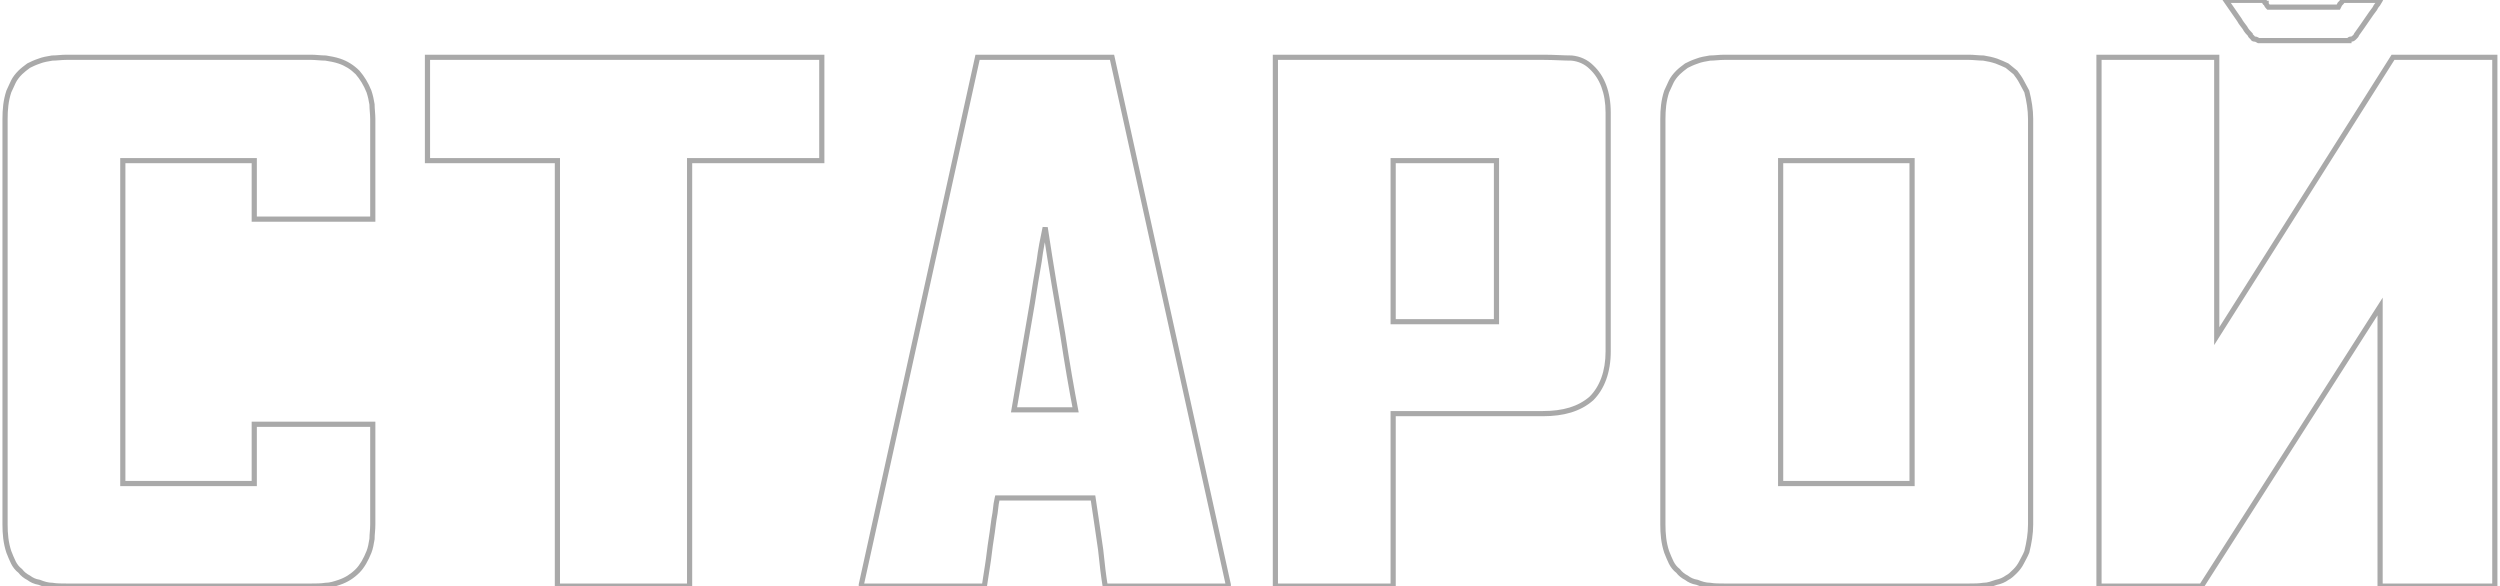 <?xml version="1.0" encoding="UTF-8"?> <svg xmlns="http://www.w3.org/2000/svg" width="482" height="113" viewBox="0 0 482 113" fill="none"> <path d="M49.02 93.225V93.725H49.52V93.225H49.02ZM23.678 93.225H23.178V93.725H23.678V93.225ZM23.678 30.969V30.469H23.178V30.969H23.678ZM49.02 30.969H49.52V30.469H49.02V30.969ZM49.02 42.248H48.52V42.748H49.02V42.248ZM71.871 42.248V42.748H72.371V42.248H71.871ZM71.725 20.129H72.225V20.087L72.218 20.047L71.725 20.129ZM71.139 17.639L71.613 17.481L71.608 17.467L71.603 17.453L71.139 17.639ZM68.941 13.977L69.321 13.651L69.308 13.637L69.295 13.623L68.941 13.977ZM62.789 11.193L62.871 10.7L62.83 10.693H62.789V11.193ZM10.055 11.193V10.693H10.013L9.972 10.7L10.055 11.193ZM7.564 11.779L7.723 12.254L7.737 12.249L7.75 12.243L7.564 11.779ZM5.514 12.658L5.29 12.211L5.25 12.231L5.214 12.258L5.514 12.658ZM1.705 17.639L1.258 17.415L1.242 17.447L1.231 17.481L1.705 17.639ZM1.705 106.408L1.231 106.566L1.235 106.58L1.241 106.594L1.705 106.408ZM3.902 110.07L4.302 109.77L4.259 109.713L4.202 109.67L3.902 110.07ZM5.514 111.389L5.814 110.989L5.778 110.962L5.737 110.941L5.514 111.389ZM7.564 112.268L7.75 111.803L7.7 111.783L7.647 111.774L7.564 112.268ZM10.055 112.854L10.137 112.36L10.096 112.354H10.055V112.854ZM62.789 112.854V112.354H62.748L62.707 112.36L62.789 112.854ZM71.725 103.918L72.218 104L72.225 103.959V103.918H71.725ZM71.871 81.799H72.371V81.299H71.871V81.799ZM49.02 81.799V81.299H48.52V81.799H49.02ZM49.02 92.725H23.678V93.725H49.02V92.725ZM24.178 93.225V30.969H23.178V93.225H24.178ZM23.678 31.469H49.02V30.469H23.678V31.469ZM48.52 30.969V42.248H49.52V30.969H48.52ZM49.02 42.748H71.871V41.748H49.02V42.748ZM72.371 42.248V22.912H71.371V42.248H72.371ZM72.371 22.912C72.371 22.45 72.333 21.954 72.296 21.482C72.259 21.002 72.225 20.546 72.225 20.129H71.225C71.225 20.591 71.263 21.087 71.299 21.559C71.336 22.039 71.371 22.495 71.371 22.912H72.371ZM72.218 20.047C72.07 19.157 71.918 18.395 71.613 17.481L70.664 17.797C70.945 18.64 71.087 19.343 71.231 20.211L72.218 20.047ZM71.603 17.453C70.996 15.937 70.236 14.718 69.321 13.651L68.562 14.302C69.405 15.286 70.109 16.411 70.674 17.824L71.603 17.453ZM69.295 13.623C68.217 12.545 66.979 11.77 65.584 11.305L65.268 12.254C66.509 12.668 67.615 13.357 68.588 14.33L69.295 13.623ZM65.584 11.305C64.662 10.998 63.745 10.846 62.871 10.7L62.707 11.687C63.591 11.834 64.432 11.975 65.268 12.254L65.584 11.305ZM62.789 10.693C62.372 10.693 61.916 10.659 61.436 10.622C60.964 10.585 60.468 10.547 60.006 10.547V11.547C60.422 11.547 60.879 11.582 61.359 11.619C61.831 11.655 62.327 11.693 62.789 11.693V10.693ZM60.006 10.547H12.838V11.547H60.006V10.547ZM12.838 10.547C12.303 10.547 11.809 10.585 11.351 10.622C10.889 10.659 10.47 10.693 10.055 10.693V11.693C10.518 11.693 10.979 11.655 11.431 11.618C11.89 11.582 12.348 11.547 12.838 11.547V10.547ZM9.972 10.7C9.108 10.844 8.171 10.998 7.379 11.315L7.75 12.243C8.423 11.975 9.244 11.835 10.137 11.687L9.972 10.7ZM7.406 11.305C6.492 11.61 5.879 11.916 5.29 12.211L5.737 13.105C6.32 12.814 6.879 12.535 7.723 12.254L7.406 11.305ZM5.214 12.258C4.636 12.691 4.018 13.153 3.549 13.623L4.256 14.33C4.665 13.921 5.22 13.504 5.814 13.058L5.214 12.258ZM3.549 13.623C2.934 14.237 2.459 14.866 2.137 15.511L3.031 15.958C3.295 15.431 3.698 14.888 4.256 14.33L3.549 13.623ZM2.137 15.511C1.984 15.816 1.833 16.156 1.688 16.483C1.54 16.816 1.398 17.134 1.258 17.415L2.152 17.862C2.305 17.557 2.456 17.217 2.601 16.89C2.749 16.558 2.891 16.239 3.031 15.958L2.137 15.511ZM1.231 17.481C0.621 19.31 0.473 21.128 0.473 22.912H1.473C1.473 21.181 1.617 19.483 2.179 17.797L1.231 17.481ZM0.473 22.912V101.135H1.473V22.912H0.473ZM0.473 101.135C0.473 102.919 0.621 104.737 1.231 106.566L2.179 106.25C1.617 104.564 1.473 102.866 1.473 101.135H0.473ZM1.241 106.594C1.531 107.32 1.833 108.074 2.137 108.683L3.031 108.235C2.749 107.672 2.465 106.961 2.169 106.223L1.241 106.594ZM2.137 108.683C2.458 109.325 2.943 109.976 3.602 110.47L4.202 109.67C3.689 109.286 3.296 108.765 3.031 108.235L2.137 108.683ZM3.502 110.37C3.997 111.029 4.648 111.515 5.29 111.836L5.737 110.941C5.208 110.677 4.687 110.283 4.302 109.77L3.502 110.37ZM5.214 111.789C5.856 112.27 6.515 112.6 7.482 112.761L7.647 111.774C6.856 111.643 6.343 111.386 5.814 110.989L5.214 111.789ZM7.379 112.732C8.122 113.029 9.076 113.354 10.055 113.354V112.354C9.276 112.354 8.471 112.092 7.75 111.803L7.379 112.732ZM9.972 113.347C10.899 113.501 11.821 113.5 12.838 113.5V112.5C11.804 112.5 10.968 112.499 10.137 112.36L9.972 113.347ZM12.838 113.5H60.006V112.5H12.838V113.5ZM60.006 113.5C60.875 113.5 61.944 113.501 62.871 113.347L62.707 112.36C61.877 112.499 60.895 112.5 60.006 112.5V113.5ZM62.789 113.354C63.764 113.354 64.722 113.029 65.584 112.742L65.268 111.793C64.372 112.092 63.572 112.354 62.789 112.354V113.354ZM65.584 112.742C66.979 112.277 68.217 111.502 69.295 110.424L68.588 109.717C67.615 110.69 66.509 111.379 65.268 111.793L65.584 112.742ZM69.295 110.424C70.243 109.476 71.006 108.085 71.603 106.594L70.674 106.223C70.099 107.661 69.397 108.907 68.588 109.717L69.295 110.424ZM71.603 106.594C71.92 105.801 72.074 104.865 72.218 104L71.231 103.836C71.083 104.729 70.943 105.55 70.674 106.223L71.603 106.594ZM72.225 103.918C72.225 103.502 72.259 103.084 72.296 102.621C72.333 102.164 72.371 101.67 72.371 101.135H71.371C71.371 101.625 71.336 102.083 71.299 102.541C71.263 102.994 71.225 103.455 71.225 103.918H72.225ZM72.371 101.135V81.799H71.371V101.135H72.371ZM71.871 81.299H49.02V82.299H71.871V81.299ZM48.52 81.799V93.225H49.52V81.799H48.52ZM132.955 113V113.5H133.455V113H132.955ZM132.955 30.969V30.469H132.455V30.969H132.955ZM158.443 30.969V31.469H158.943V30.969H158.443ZM158.443 11.047H158.943V10.547H158.443V11.047ZM82.418 11.047V10.547H81.918V11.047H82.418ZM82.418 30.969H81.918V31.469H82.418V30.969ZM107.467 30.969H107.967V30.469H107.467V30.969ZM107.467 113H106.967V113.5H107.467V113ZM122.262 113.5H132.955V112.5H122.262V113.5ZM133.455 113V64.953H132.455V113H133.455ZM133.455 64.953V30.969H132.455V64.953H133.455ZM132.955 31.469H158.443V30.469H132.955V31.469ZM158.943 30.969V19.104H157.943V30.969H158.943ZM158.943 19.104V11.047H157.943V19.104H158.943ZM158.443 10.547H82.418V11.547H158.443V10.547ZM81.918 11.047V22.473H82.918V11.047H81.918ZM81.918 22.473V30.969H82.918V22.473H81.918ZM82.418 31.469H107.467V30.469H82.418V31.469ZM106.967 30.969V78.723H107.967V30.969H106.967ZM106.967 78.723V113H107.967V78.723H106.967ZM107.467 113.5H122.262V112.5H107.467V113.5ZM192.281 96.008V95.508H191.891L191.796 95.886L192.281 96.008ZM210.738 96.008L211.232 95.932L211.167 95.508H210.738V96.008ZM212.203 105.969L212.701 105.919L212.699 105.907L212.698 105.895L212.203 105.969ZM213.082 113L212.589 113.082L212.658 113.5H213.082V113ZM236.812 113V113.5H237.312V113H236.812ZM236.812 112.707H237.312V112.653L237.301 112.599L236.812 112.707ZM214.4 11.047L214.889 10.939L214.802 10.547H214.4V11.047ZM188.473 11.047V10.547H188.071L187.984 10.939L188.473 11.047ZM166.061 112.707L165.572 112.599L165.561 112.653V112.707H166.061ZM166.061 113H165.561V113.5H166.061V113ZM189.791 113V113.5H190.215L190.284 113.082L189.791 113ZM191.842 98.938L192.332 99.036L192.337 99.012L192.339 98.987L191.842 98.938ZM195.504 79.016L195.011 78.931L194.911 79.516H195.504V79.016ZM199.02 58.508L199.512 58.592L199.514 58.582L199.02 58.508ZM200.338 50.451L200.83 50.538L200.832 50.526L200.834 50.513L200.338 50.451ZM201.51 43.859L202.004 43.785L201.021 43.755L201.51 43.859ZM204.879 64.367L205.374 64.293L205.371 64.281L204.879 64.367ZM207.369 79.016V79.516H207.974L207.86 78.921L207.369 79.016ZM192.281 96.508H210.738V95.508H192.281V96.508ZM210.244 96.084C210.831 99.896 211.267 103.1 211.709 106.043L212.698 105.895C212.26 102.978 211.818 99.736 211.232 95.932L210.244 96.084ZM211.706 106.019C211.999 108.953 212.293 111.309 212.589 113.082L213.575 112.918C213.285 111.175 212.993 108.844 212.701 105.919L211.706 106.019ZM213.082 113.5H236.812V112.5H213.082V113.5ZM237.312 113V112.707H236.312V113H237.312ZM237.301 112.599L214.889 10.939L213.912 11.155L236.324 112.815L237.301 112.599ZM214.4 10.547H188.473V11.547H214.4V10.547ZM187.984 10.939L165.572 112.599L166.549 112.815L188.961 11.155L187.984 10.939ZM165.561 112.707V113H166.561V112.707H165.561ZM166.061 113.5H189.791V112.5H166.061V113.5ZM190.284 113.082C190.358 112.637 190.433 112.117 190.524 111.498C190.615 110.877 190.724 110.148 190.87 109.274L189.884 109.109C189.737 109.993 189.626 110.729 189.534 111.353C189.442 111.979 189.37 112.484 189.298 112.918L190.284 113.082ZM190.87 109.274C191.019 108.383 191.13 107.494 191.239 106.617C191.349 105.736 191.458 104.867 191.603 104L190.616 103.836C190.468 104.726 190.357 105.615 190.247 106.493C190.137 107.373 190.028 108.242 189.884 109.109L190.87 109.274ZM191.603 104C191.751 103.11 191.862 102.221 191.971 101.383C192.081 100.539 192.189 99.749 192.332 99.036L191.352 98.839C191.201 99.591 191.09 100.412 190.98 101.253C190.869 102.1 190.761 102.968 190.616 103.836L191.603 104ZM192.339 98.987C192.485 97.532 192.628 96.68 192.766 96.129L191.796 95.886C191.641 96.507 191.492 97.414 191.344 98.888L192.339 98.987ZM195.997 79.1L199.512 58.592L198.527 58.423L195.011 78.931L195.997 79.1ZM199.514 58.582C199.953 55.657 200.391 53.025 200.83 50.538L199.845 50.364C199.405 52.858 198.965 55.499 198.525 58.434L199.514 58.582ZM200.834 50.513C201.124 48.191 201.56 46.011 201.999 43.964L201.021 43.755C200.581 45.809 200.137 48.023 199.842 50.389L200.834 50.513ZM201.015 43.934C202.188 51.703 203.361 58.592 204.386 64.453L205.371 64.281C204.346 58.423 203.175 51.543 202.004 43.785L201.015 43.934ZM204.384 64.441C205.264 70.308 206.144 75.295 206.878 79.11L207.86 78.921C207.129 75.119 206.251 70.145 205.373 64.293L204.384 64.441ZM207.369 78.516H195.504V79.516H207.369V78.516ZM268.6 79.748V79.248H268.1V79.748H268.6ZM306.832 76.818L307.161 77.195L307.174 77.184L307.186 77.172L306.832 76.818ZM306.832 12.951L306.478 13.305L306.485 13.311L306.492 13.318L306.832 12.951ZM303.023 11.193L303.073 10.696L303.048 10.693H303.023V11.193ZM245.895 11.047V10.547H245.395V11.047H245.895ZM245.895 113H245.395V113.5H245.895V113ZM268.6 113V113.5H269.1V113H268.6ZM288.521 30.969H289.021V30.469H288.521V30.969ZM288.521 62.023V62.523H289.021V62.023H288.521ZM268.6 62.023H268.1V62.523H268.6V62.023ZM268.6 30.969V30.469H268.1V30.969H268.6ZM268.6 80.248H297.457V79.248H268.6V80.248ZM297.457 80.248C301.485 80.248 304.696 79.352 307.161 77.195L306.503 76.442C304.281 78.386 301.339 79.248 297.457 79.248V80.248ZM307.186 77.172C309.352 75.005 310.555 71.789 310.555 67.736H309.555C309.555 71.594 308.413 74.53 306.478 76.465L307.186 77.172ZM310.555 67.736V21.74H309.555V67.736H310.555ZM310.555 21.74C310.555 17.686 309.351 14.608 307.172 12.585L306.492 13.318C308.414 15.103 309.555 17.884 309.555 21.74H310.555ZM307.186 12.598C306.072 11.484 304.643 10.853 303.073 10.696L302.974 11.691C304.334 11.827 305.541 12.368 306.478 13.305L307.186 12.598ZM303.023 10.693C302.23 10.693 301.399 10.657 300.499 10.62C299.601 10.584 298.64 10.547 297.604 10.547V11.547C298.618 11.547 299.561 11.583 300.458 11.62C301.352 11.656 302.205 11.693 303.023 11.693V10.693ZM297.604 10.547H245.895V11.547H297.604V10.547ZM245.395 11.047V113H246.395V11.047H245.395ZM245.895 113.5H268.6V112.5H245.895V113.5ZM269.1 113V79.748H268.1V113H269.1ZM288.021 30.969V62.023H289.021V30.969H288.021ZM288.521 61.523H268.6V62.523H288.521V61.523ZM269.1 62.023V30.969H268.1V62.023H269.1ZM268.6 31.469H288.521V30.469H268.6V31.469ZM390.768 17.639L391.253 17.517L391.239 17.464L391.215 17.415L390.768 17.639ZM388.57 13.977L388.97 13.677L388.927 13.619L388.87 13.577L388.57 13.977ZM386.959 12.658L387.259 12.258L387.223 12.231L387.183 12.211L386.959 12.658ZM384.908 11.779L385.094 11.315L385.08 11.31L385.066 11.305L384.908 11.779ZM382.418 11.193L382.5 10.7L382.459 10.693H382.418V11.193ZM329.684 11.193V10.693H329.642L329.601 10.7L329.684 11.193ZM327.193 11.779L327.351 12.254L327.365 12.249L327.379 12.243L327.193 11.779ZM325.143 12.658L324.919 12.211L324.879 12.231L324.843 12.258L325.143 12.658ZM321.334 17.639L320.887 17.415L320.871 17.447L320.86 17.481L321.334 17.639ZM321.334 106.408L320.86 106.566L320.864 106.58L320.87 106.594L321.334 106.408ZM323.531 110.07L323.931 109.77L323.888 109.713L323.831 109.67L323.531 110.07ZM325.143 111.389L325.443 110.989L325.407 110.962L325.366 110.941L325.143 111.389ZM327.193 112.268L327.379 111.803L327.329 111.783L327.276 111.774L327.193 112.268ZM329.684 112.854L329.766 112.36L329.725 112.354H329.684V112.854ZM382.418 112.854V112.354H382.377L382.336 112.36L382.418 112.854ZM384.908 112.268L384.81 111.777L384.78 111.783L384.75 111.793L384.908 112.268ZM386.959 111.389L386.735 110.941L386.695 110.962L386.659 110.989L386.959 111.389ZM390.768 106.408L391.232 106.594L391.244 106.562L391.253 106.529L390.768 106.408ZM368.648 93.225V93.725H369.148V93.225H368.648ZM343.307 93.225H342.807V93.725H343.307V93.225ZM343.307 30.969V30.469H342.807V30.969H343.307ZM368.648 30.969H369.148V30.469H368.648V30.969ZM391.215 17.415C391.062 17.11 390.874 16.771 390.692 16.444C390.507 16.111 390.33 15.792 390.189 15.511L389.295 15.958C389.447 16.263 389.636 16.602 389.818 16.929C390.002 17.262 390.18 17.581 390.32 17.862L391.215 17.415ZM390.189 15.511C389.872 14.877 389.403 14.253 388.97 13.677L388.17 14.277C388.617 14.872 389.026 15.42 389.295 15.958L390.189 15.511ZM388.87 13.577C388.592 13.368 388.348 13.159 388.09 12.938C387.835 12.719 387.567 12.489 387.259 12.258L386.659 13.058C386.937 13.267 387.182 13.476 387.439 13.697C387.694 13.916 387.962 14.146 388.27 14.377L388.87 13.577ZM387.183 12.211C386.574 11.907 385.82 11.606 385.094 11.315L384.723 12.243C385.461 12.539 386.172 12.824 386.735 13.105L387.183 12.211ZM385.066 11.305C384.152 11 383.39 10.848 382.5 10.7L382.336 11.687C383.204 11.831 383.907 11.973 384.75 12.254L385.066 11.305ZM382.418 10.693C382.001 10.693 381.545 10.659 381.065 10.622C380.593 10.585 380.097 10.547 379.635 10.547V11.547C380.051 11.547 380.508 11.582 380.988 11.619C381.46 11.655 381.956 11.693 382.418 11.693V10.693ZM379.635 10.547H332.467V11.547H379.635V10.547ZM332.467 10.547C331.932 10.547 331.438 10.585 330.98 10.622C330.517 10.659 330.099 10.693 329.684 10.693V11.693C330.147 11.693 330.608 11.655 331.06 11.618C331.519 11.582 331.976 11.547 332.467 11.547V10.547ZM329.601 10.7C328.736 10.844 327.8 10.998 327.008 11.315L327.379 12.243C328.051 11.975 328.873 11.835 329.766 11.687L329.601 10.7ZM327.035 11.305C326.121 11.61 325.508 11.916 324.919 12.211L325.366 13.105C325.949 12.814 326.508 12.535 327.351 12.254L327.035 11.305ZM324.843 12.258C324.265 12.691 323.647 13.153 323.178 13.623L323.885 14.33C324.294 13.921 324.848 13.504 325.443 13.058L324.843 12.258ZM323.178 13.623C322.563 14.237 322.088 14.866 321.766 15.511L322.66 15.958C322.924 15.431 323.327 14.888 323.885 14.33L323.178 13.623ZM321.766 15.511C321.613 15.816 321.462 16.156 321.317 16.483C321.169 16.816 321.027 17.134 320.887 17.415L321.781 17.862C321.934 17.557 322.085 17.217 322.23 16.89C322.378 16.558 322.52 16.239 322.66 15.958L321.766 15.511ZM320.86 17.481C320.25 19.31 320.102 21.128 320.102 22.912H321.102C321.102 21.181 321.246 19.483 321.808 17.797L320.86 17.481ZM320.102 22.912V101.135H321.102V22.912H320.102ZM320.102 101.135C320.102 102.919 320.25 104.737 320.86 106.566L321.808 106.25C321.246 104.564 321.102 102.866 321.102 101.135H320.102ZM320.87 106.594C321.16 107.32 321.461 108.074 321.766 108.683L322.66 108.235C322.378 107.672 322.094 106.961 321.798 106.223L320.87 106.594ZM321.766 108.683C322.087 109.325 322.572 109.976 323.231 110.47L323.831 109.67C323.318 109.286 322.925 108.765 322.66 108.235L321.766 108.683ZM323.131 110.37C323.625 111.029 324.277 111.515 324.919 111.836L325.366 110.941C324.836 110.677 324.316 110.283 323.931 109.77L323.131 110.37ZM324.843 111.789C325.485 112.27 326.144 112.6 327.111 112.761L327.276 111.774C326.485 111.643 325.972 111.386 325.443 110.989L324.843 111.789ZM327.008 112.732C327.751 113.029 328.704 113.354 329.684 113.354V112.354C328.905 112.354 328.1 112.092 327.379 111.803L327.008 112.732ZM329.601 113.347C330.528 113.501 331.45 113.5 332.467 113.5V112.5C331.433 112.5 330.597 112.499 329.766 112.36L329.601 113.347ZM332.467 113.5H379.635V112.5H332.467V113.5ZM379.635 113.5C380.504 113.5 381.573 113.501 382.5 113.347L382.336 112.36C381.505 112.499 380.524 112.5 379.635 112.5V113.5ZM382.418 113.354C383.399 113.354 384.226 113.022 385.066 112.742L384.75 111.793C383.833 112.099 383.195 112.354 382.418 112.354V113.354ZM385.006 112.758C385.796 112.6 386.602 112.281 387.259 111.789L386.659 110.989C386.144 111.375 385.485 111.642 384.81 111.777L385.006 112.758ZM387.183 111.836C387.854 111.5 388.35 110.997 388.924 110.424L388.217 109.717C387.618 110.315 387.236 110.691 386.735 110.941L387.183 111.836ZM388.924 110.424C389.397 109.95 389.87 109.321 390.189 108.683L389.295 108.235C389.028 108.768 388.622 109.311 388.217 109.717L388.924 110.424ZM390.189 108.683C390.456 108.149 390.93 107.349 391.232 106.594L390.303 106.223C390.019 106.932 389.614 107.597 389.295 108.235L390.189 108.683ZM391.253 106.529C391.698 104.748 392 102.947 392 101.135H391C391 102.838 390.716 104.553 390.283 106.287L391.253 106.529ZM392 101.135V22.912H391V101.135H392ZM392 22.912C392 21.1 391.698 19.299 391.253 17.517L390.283 17.76C390.716 19.494 391 21.209 391 22.912H392ZM368.648 92.725H366.012V93.725H368.648V92.725ZM366.012 92.725H348.141V93.725H366.012V92.725ZM348.141 92.725H345.357V93.725H348.141V92.725ZM345.357 92.725H343.307V93.725H345.357V92.725ZM343.807 93.225V30.969H342.807V93.225H343.807ZM343.307 31.469H368.648V30.469H343.307V31.469ZM368.148 30.969V93.225H369.148V30.969H368.148ZM434.273 7.238L434.721 7.015L434.684 6.942L434.627 6.885L434.273 7.238ZM435.445 7.824L435.222 8.271L435.327 8.324H435.445V7.824ZM452.877 7.824V8.324H453.377V7.824H452.877ZM454.342 6.652L453.935 6.362L453.842 6.492V6.652H454.342ZM457.857 1.672L458.257 1.972L458.284 1.936L458.305 1.895L457.857 1.672ZM458.443 0.793L458.797 1.147L458.854 1.089L458.891 1.017L458.443 0.793ZM458.883 0.061L459.33 0.284L459.692 -0.439H458.883V0.061ZM451.705 0.061V-0.439H451.396L451.258 -0.163L451.705 0.061ZM451.119 0.793L450.766 0.439L450.708 0.497L450.672 0.569L451.119 0.793ZM450.826 1.379V1.879H451.135L451.273 1.603L450.826 1.379ZM437.35 1.379L436.996 1.732L437.143 1.879H437.35V1.379ZM436.91 0.646H437.41V0.146H436.91V0.646ZM436.617 0.354H437.117V0.146L436.971 -3.77656e-05L436.617 0.354ZM436.471 0.061H436.971V-0.439H436.471V0.061ZM429.146 0.061V-0.439H428.192L428.735 0.345L429.146 0.061ZM431.783 3.869L432.23 3.646L432.215 3.614L432.194 3.585L431.783 3.869ZM432.809 5.334L433.256 5.11L433.242 5.083L433.225 5.057L432.809 5.334ZM433.834 6.652H434.334V6.445L434.188 6.299L433.834 6.652ZM404.684 11.047V10.547H404.184V11.047H404.684ZM404.684 113H404.184V113.5H404.684V113ZM424.459 113V113.5H424.733L424.88 113.269L424.459 113ZM458.883 59.094H459.383V57.382L458.461 58.825L458.883 59.094ZM458.883 113H458.383V113.5H458.883V113ZM481.002 113V113.5H481.502V113H481.002ZM481.002 11.047H481.502V10.547H481.002V11.047ZM461.373 11.047V10.547H461.098L460.95 10.78L461.373 11.047ZM427.389 64.807H426.889V66.533L427.811 65.074L427.389 64.807ZM427.389 11.047H427.889V10.547H427.389V11.047ZM433.627 7.299L433.92 7.592L434.627 6.885L434.334 6.592L433.627 7.299ZM433.826 7.462C433.928 7.665 434.066 7.84 434.27 7.942C434.463 8.039 434.652 8.031 434.713 8.031V7.031C434.703 7.031 434.696 7.031 434.689 7.031C434.683 7.031 434.678 7.031 434.674 7.031C434.665 7.031 434.663 7.03 434.665 7.031C434.667 7.031 434.674 7.032 434.683 7.034C434.693 7.037 434.705 7.041 434.717 7.047C434.729 7.053 434.739 7.06 434.746 7.066C434.753 7.071 434.757 7.075 434.757 7.075C434.757 7.075 434.756 7.074 434.754 7.072C434.753 7.07 434.75 7.066 434.747 7.062C434.741 7.052 434.732 7.037 434.721 7.015L433.826 7.462ZM434.713 8.031C434.762 8.031 434.795 8.04 434.855 8.07C434.894 8.089 434.934 8.113 434.999 8.15C435.059 8.185 435.134 8.228 435.222 8.271L435.669 7.377C435.61 7.348 435.557 7.317 435.498 7.284C435.444 7.252 435.374 7.211 435.303 7.176C435.144 7.096 434.957 7.031 434.713 7.031V8.031ZM435.445 8.324H452.877V7.324H435.445V8.324ZM453.377 7.824C453.377 7.927 453.323 7.995 453.287 8.023C453.253 8.048 453.25 8.031 453.316 8.031V7.031C452.89 7.031 452.377 7.278 452.377 7.824H453.377ZM453.316 8.031C453.394 8.031 453.552 8.034 453.74 7.959C453.918 7.888 454.083 7.764 454.256 7.592L453.549 6.885C453.428 7.005 453.374 7.028 453.369 7.03C453.368 7.031 453.37 7.03 453.37 7.03C453.365 7.031 453.356 7.031 453.316 7.031V8.031ZM454.256 7.592C454.394 7.454 454.528 7.321 454.622 7.203C454.715 7.087 454.842 6.901 454.842 6.652H453.842C453.842 6.55 453.896 6.51 453.841 6.578C453.79 6.643 453.704 6.73 453.549 6.885L454.256 7.592ZM454.749 6.943C455.48 5.92 456.217 4.887 456.809 4L455.977 3.445C455.396 4.316 454.669 5.334 453.935 6.362L454.749 6.943ZM456.809 4C457.386 3.133 457.819 2.557 458.257 1.972L457.457 1.372C457.017 1.959 456.571 2.554 455.977 3.445L456.809 4ZM458.305 1.895C458.451 1.603 458.567 1.376 458.797 1.147L458.09 0.439C457.734 0.795 457.557 1.155 457.41 1.448L458.305 1.895ZM458.891 1.017C458.948 0.901 459.006 0.814 459.079 0.704C459.152 0.594 459.241 0.461 459.33 0.284L458.436 -0.163C458.378 -0.047 458.32 0.039 458.247 0.149C458.174 0.259 458.085 0.392 457.996 0.569L458.891 1.017ZM458.883 -0.439H451.705V0.561H458.883V-0.439ZM451.258 -0.163C451.152 0.049 451.061 0.144 450.766 0.439L451.473 1.147C451.763 0.856 451.965 0.658 452.152 0.284L451.258 -0.163ZM450.672 0.569L450.379 1.155L451.273 1.603L451.566 1.017L450.672 0.569ZM450.826 0.879H437.35V1.879H450.826V0.879ZM437.703 1.025C437.585 0.907 437.503 0.796 437.454 0.71C437.43 0.667 437.416 0.635 437.41 0.617C437.402 0.595 437.41 0.607 437.41 0.646H436.41C436.41 0.851 436.499 1.053 436.586 1.206C436.683 1.376 436.821 1.558 436.996 1.732L437.703 1.025ZM436.91 0.146C437 0.146 437.047 0.186 437.062 0.201C437.078 0.217 437.117 0.264 437.117 0.354H436.117C436.117 0.589 436.23 0.783 436.355 0.908C436.48 1.034 436.674 1.146 436.91 1.146V0.146ZM436.617 0.354C436.971 -3.77656e-05 436.971 4.81295e-05 436.971 0C436.971 0 436.971 0 436.971 0C436.971 0 436.971 0.001 436.971 0.001C436.972 0.001 436.972 0.001 436.972 0.001C436.972 0.002 436.973 0.002 436.973 0.002C436.974 0.003 436.974 0.004 436.975 0.004C436.976 0.005 436.976 0.006 436.976 0.006C436.977 0.006 436.976 0.005 436.974 0.003C436.97 -0.002 436.965 -0.009 436.96 -0.015C436.955 -0.023 436.955 -0.024 436.958 -0.018C436.96 -0.012 436.971 0.016 436.971 0.061H435.971C435.971 0.284 436.075 0.459 436.128 0.539C436.16 0.587 436.191 0.626 436.215 0.654C436.227 0.668 436.237 0.679 436.245 0.688C436.25 0.693 436.253 0.696 436.256 0.7C436.258 0.701 436.259 0.703 436.26 0.704C436.261 0.704 436.262 0.705 436.262 0.706C436.262 0.706 436.263 0.706 436.263 0.706C436.263 0.706 436.263 0.707 436.263 0.707C436.263 0.707 436.263 0.707 436.263 0.707C436.264 0.707 436.264 0.707 436.617 0.354ZM436.471 -0.439H429.146V0.561H436.471V-0.439ZM428.735 0.345L431.372 4.154L432.194 3.585L429.558 -0.224L428.735 0.345ZM431.336 4.093C431.504 4.429 431.71 4.715 431.9 4.961C432.1 5.222 432.259 5.41 432.393 5.611L433.225 5.057C433.066 4.818 432.858 4.568 432.692 4.352C432.515 4.122 432.355 3.895 432.23 3.646L431.336 4.093ZM432.361 5.558C432.695 6.225 433.19 6.716 433.48 7.006L434.188 6.299C433.892 6.003 433.508 5.615 433.256 5.11L432.361 5.558ZM433.334 6.652C433.334 6.876 433.438 7.051 433.491 7.131C433.523 7.179 433.555 7.218 433.578 7.246C433.59 7.259 433.6 7.271 433.609 7.28C433.613 7.284 433.616 7.288 433.62 7.291C433.621 7.293 433.622 7.294 433.624 7.296C433.624 7.296 433.625 7.297 433.625 7.297C433.626 7.298 433.626 7.298 433.626 7.298C433.626 7.298 433.626 7.298 433.627 7.299C433.627 7.299 433.627 7.299 433.627 7.299C433.627 7.299 433.627 7.299 433.98 6.945C434.334 6.592 434.334 6.592 434.334 6.592C434.334 6.592 434.334 6.592 434.334 6.592C434.334 6.592 434.335 6.592 434.335 6.592C434.335 6.593 434.335 6.593 434.335 6.593C434.336 6.593 434.336 6.594 434.336 6.594C434.337 6.595 434.338 6.595 434.338 6.596C434.339 6.597 434.34 6.597 434.34 6.598C434.34 6.598 434.339 6.597 434.337 6.595C434.333 6.59 434.328 6.583 434.323 6.576C434.318 6.569 434.319 6.568 434.321 6.574C434.323 6.58 434.334 6.607 434.334 6.652H433.334ZM404.184 11.047V113H405.184V11.047H404.184ZM404.684 113.5H424.459V112.5H404.684V113.5ZM424.88 113.269L459.304 59.363L458.461 58.825L424.038 112.731L424.88 113.269ZM458.383 59.094V113H459.383V59.094H458.383ZM458.883 113.5H481.002V112.5H458.883V113.5ZM481.502 113V11.047H480.502V113H481.502ZM481.002 10.547H461.373V11.547H481.002V10.547ZM460.95 10.78L426.966 64.54L427.811 65.074L461.796 11.314L460.95 10.78ZM427.889 64.807V11.047H426.889V64.807H427.889ZM427.389 10.547H404.684V11.547H427.389V10.547Z" fill="#A9A9A9"></path> </svg> 